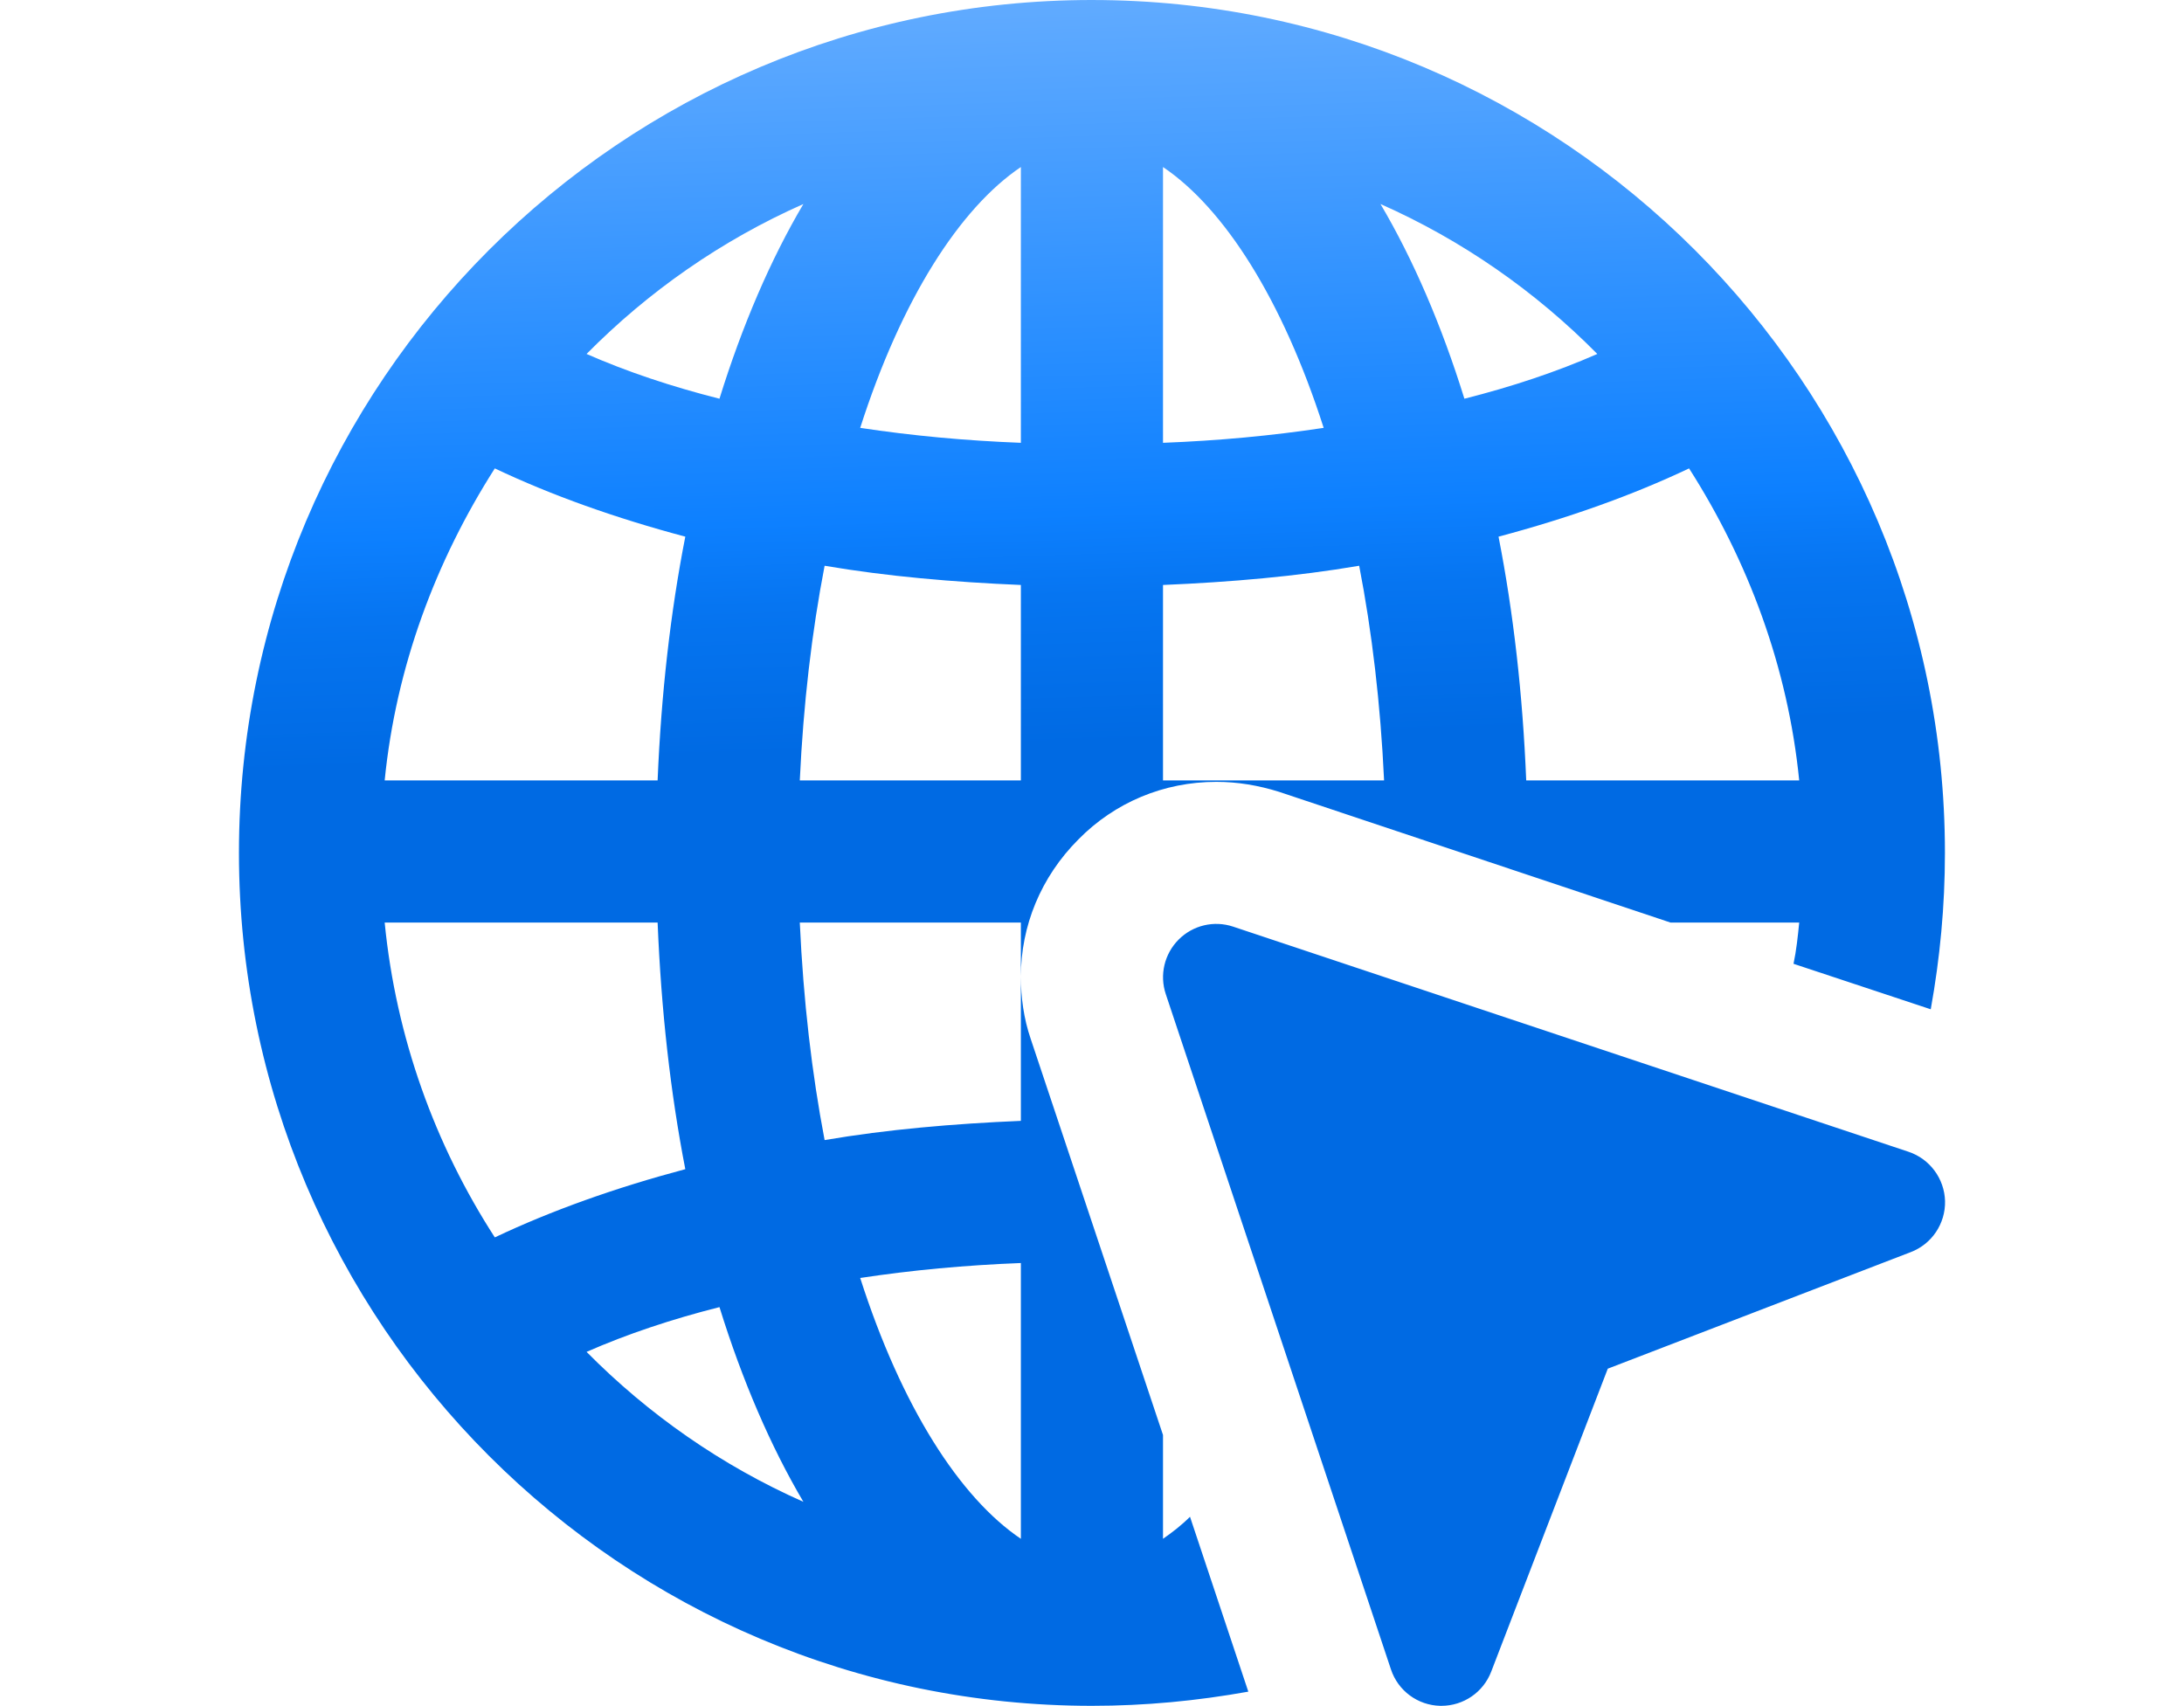 <?xml version="1.0" encoding="UTF-8"?>
<!DOCTYPE svg PUBLIC "-//W3C//DTD SVG 1.1//EN" "http://www.w3.org/Graphics/SVG/1.1/DTD/svg11.dtd">
<!-- Creator: CorelDRAW 2020 (64-Bit) -->
<svg xmlns="http://www.w3.org/2000/svg" xml:space="preserve" width="5.419mm" height="4.233mm" version="1.1" style="shape-rendering:geometricPrecision; text-rendering:geometricPrecision; image-rendering:optimizeQuality; fill-rule:evenodd; clip-rule:evenodd"
viewBox="0 0 541.86 423.34"
 xmlns:xlink="http://www.w3.org/1999/xlink"
 xmlns:xodm="http://www.corel.com/coreldraw/odm/2003">
 <defs>
  <style type="text/css">
   <![CDATA[
    .fil0 {fill:none}
    .fil1 {fill:url(#id0);fill-rule:nonzero}
   ]]>
  </style>
  <linearGradient id="id0" gradientUnits="userSpaceOnUse" x1="261.85" y1="184.97" x2="255.59" y2="0.04">
   <stop offset="0" style="stop-opacity:1; stop-color:#006AE3"/>
   <stop offset="0.2" style="stop-opacity:1; stop-color:#0675F1"/>
   <stop offset="0.31" style="stop-opacity:1; stop-color:#0D80FF"/>
   <stop offset="1" style="stop-opacity:1; stop-color:#61ABFF"/>
  </linearGradient>
 </defs>
 <g id="Слой_x0020_1">
  <rect class="fil0" x="-0" y="0" width="541.87" height="423.33"/>
  <path class="fil1" d="M270.91 0c-116.77,0 -211.66,94.9 -211.66,211.66 0,116.77 94.89,211.67 211.66,211.67 13.23,0 26.11,-1.24 38.81,-3.52l-14.47 -43.4c-2.11,2.11 -4.41,3.88 -6.7,5.47l0 -25.76 -32.81 -98.24c-1.76,-5.12 -2.46,-10.4 -2.46,-15.53l0 35.81c-16.76,0.71 -33.17,2.12 -48.7,4.77 -3.17,-16.59 -5.27,-34.58 -6.16,-53.98l54.86 0 0 13.4c0,-12.52 4.94,-24.69 14.28,-34.04 9,-9.16 21.16,-14.28 34.22,-14.28 5.29,0 10.41,0.87 15.53,2.46l97.18 32.46 31.93 0c-0.35,3.53 -0.7,6.87 -1.41,10.23l34.05 11.29c2.29,-12.7 3.52,-25.58 3.52,-38.81 0,-116.76 -94.89,-211.66 -211.67,-211.66zm86.73 423.33c-0.08,0 -0.18,0 -0.29,0 -5.58,-0.12 -10.49,-3.74 -12.24,-9.05l-55.87 -167.57c-1.59,-4.76 -0.35,-10 3.2,-13.55 3.54,-3.55 8.78,-4.79 13.54,-3.19l167.57 55.86c5.29,1.77 8.91,6.68 9.06,12.24 0.12,5.58 -3.27,10.66 -8.5,12.66l-75.19 28.93 -28.93 75.19c-1.97,5.13 -6.89,8.48 -12.35,8.48l0 0zm-104.36 -109.89l0 68.44c-15.17,-10.23 -29.64,-32.81 -39.87,-64.73 12.88,-1.95 26.11,-3.18 39.87,-3.71zm-130.54 -197.2c14.12,6.7 29.99,12.34 47.27,16.94 -3.7,18.86 -5.99,39.15 -6.87,60.49l-67.73 0c2.81,-28.22 12.7,-54.5 27.33,-77.43zm-27.33 112.71l67.73 0c0.88,21.7 3.17,42.15 6.87,61.2 -17.28,4.6 -33.15,10.24 -47.27,16.93 -14.81,-22.92 -24.52,-49.55 -27.33,-78.13l0 0zm103.9 143.75c-20.29,-8.99 -38.46,-21.69 -53.8,-37.21 10.05,-4.42 21.16,-8.12 32.98,-11.11 5.64,18.17 12.7,34.57 20.82,48.32l0 0zm-20.82 -273.75c-11.82,-2.99 -22.93,-6.69 -32.98,-11.11 15.34,-15.52 33.51,-28.22 53.8,-37.21 -8.12,13.75 -15.18,30.15 -20.82,48.32l0 0zm74.79 94.72l-54.86 0c0.89,-19.04 2.99,-36.86 6.16,-53.27 15.53,2.65 31.94,4.06 48.7,4.77l0 48.5zm0 -83.78c-13.76,-0.53 -26.99,-1.76 -39.87,-3.71 10.23,-31.92 24.7,-54.5 39.87,-64.73l0 68.44zm35.27 -68.44c15.17,10.23 29.63,32.81 39.87,64.73 -12.88,1.95 -26.11,3.18 -39.87,3.71l0 -68.44zm0 152.22l0 -48.5c16.76,-0.71 33.17,-2.12 48.68,-4.77 3.18,16.41 5.29,34.23 6.18,53.27l-54.86 0zm53.97 -143.04c20.29,8.99 38.46,21.69 53.8,37.21 -10.05,4.42 -21.16,8.12 -32.98,11.11 -5.64,-18.17 -12.7,-34.57 -20.82,-48.32l0 0zm36.16 143.04c-0.87,-21.34 -3.17,-41.63 -6.87,-60.49 17.29,-4.6 33.16,-10.24 47.28,-16.94 14.63,22.93 24.52,49.21 27.33,77.43l-67.74 0z"/>
 </g>
</svg>
